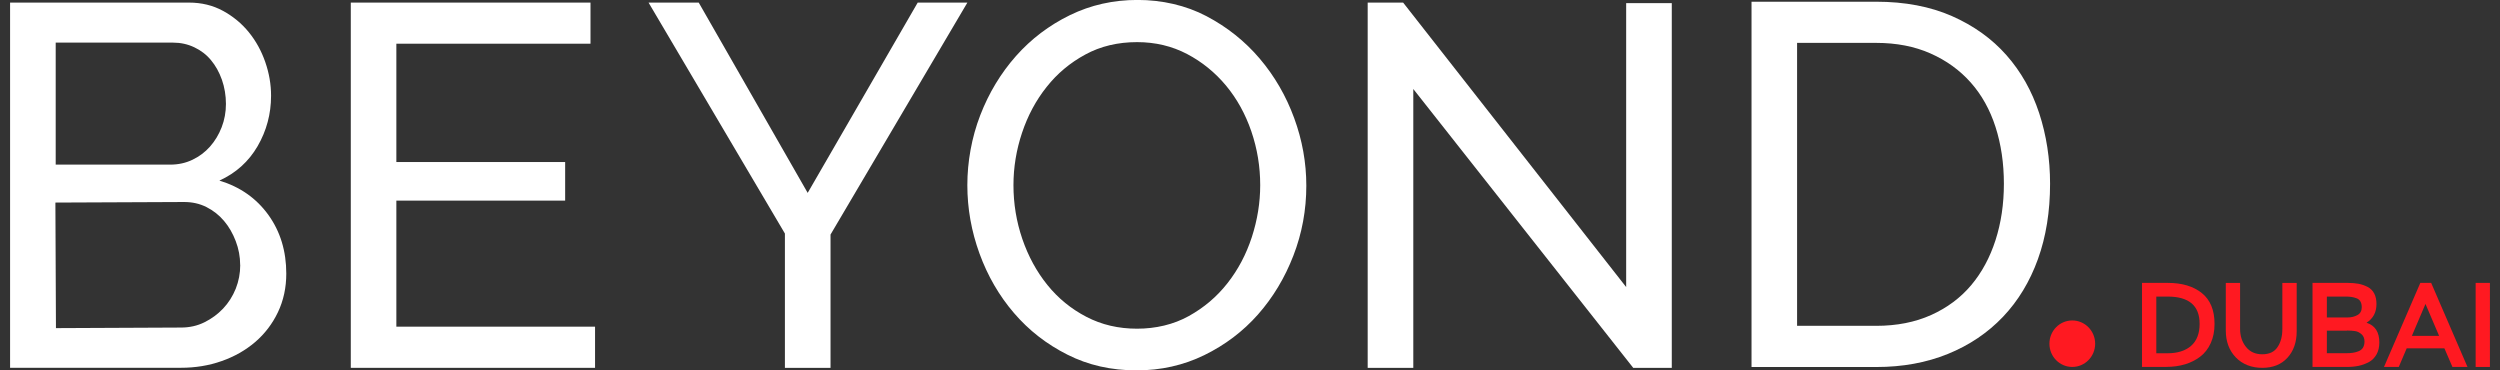 <svg width="216" height="32" viewBox="0 0 216 32" fill="none" xmlns="http://www.w3.org/2000/svg">
<rect x="0" y="0" width="216" height="32" fill="#333333" stroke="none"/>
<path d="M24.735 23.643C24.735 24.858 24.492 25.969 24.013 26.976C23.533 27.983 22.875 28.842 22.045 29.554C21.214 30.265 20.249 30.812 19.155 31.195C18.06 31.584 16.885 31.776 15.628 31.776H0.871V0.224H16.329C17.408 0.224 18.389 0.46 19.262 0.936C20.136 1.412 20.88 2.025 21.495 2.78C22.109 3.535 22.584 4.395 22.918 5.358C23.252 6.321 23.42 7.29 23.42 8.27C23.42 9.84 23.031 11.291 22.26 12.626C21.484 13.961 20.384 14.952 18.955 15.603C20.734 16.14 22.142 17.125 23.182 18.559C24.218 19.998 24.735 21.689 24.735 23.648M4.812 3.689V14.224H14.706C15.407 14.224 16.049 14.082 16.631 13.803C17.214 13.524 17.72 13.146 18.141 12.67C18.562 12.194 18.901 11.641 19.149 11.001C19.397 10.366 19.521 9.687 19.521 8.976C19.521 8.264 19.403 7.536 19.171 6.885C18.939 6.234 18.626 5.67 18.227 5.194C17.834 4.718 17.348 4.351 16.782 4.083C16.211 3.815 15.607 3.683 14.965 3.683H4.812V3.689ZM20.751 22.899C20.751 22.187 20.621 21.497 20.368 20.835C20.114 20.168 19.78 19.587 19.354 19.084C18.928 18.58 18.421 18.186 17.839 17.891C17.251 17.595 16.61 17.453 15.909 17.453L4.786 17.502L4.834 28.35L15.65 28.3C16.378 28.3 17.052 28.147 17.661 27.846C18.27 27.545 18.81 27.151 19.279 26.658C19.742 26.166 20.104 25.597 20.368 24.945C20.627 24.294 20.756 23.61 20.756 22.899" fill="white"/>
<path d="M51.412 28.224V31.781H30.309V0.224H51.019V3.776H34.245V14H48.829V17.333H34.245V28.224H51.412Z" fill="white"/>
<path d="M60.37 0.224L69.784 16.665L79.29 0.224H83.582L71.758 20.266V31.781H67.816V20.178L56.035 0.224H60.37Z" fill="white"/>
<path d="M98.201 32C96.012 32 94.017 31.551 92.227 30.643C90.431 29.74 88.889 28.541 87.606 27.042C86.323 25.548 85.331 23.834 84.629 21.908C83.929 19.982 83.578 18.011 83.578 15.997C83.578 13.983 83.95 11.882 84.694 9.955C85.438 8.029 86.468 6.327 87.778 4.844C89.094 3.36 90.647 2.184 92.442 1.308C94.238 0.432 96.184 -0.005 98.287 -0.005C100.39 -0.005 102.46 0.46 104.239 1.396C106.019 2.332 107.555 3.552 108.839 5.063C110.122 6.573 111.114 8.286 111.815 10.196C112.516 12.106 112.866 14.055 112.866 16.041C112.866 18.143 112.494 20.162 111.75 22.083C111.006 24.01 109.982 25.706 108.688 27.173C107.388 28.64 105.841 29.811 104.045 30.687C102.25 31.562 100.303 32 98.201 32ZM87.563 15.997C87.563 17.595 87.816 19.144 88.328 20.644C88.841 22.138 89.563 23.468 90.496 24.623C91.429 25.777 92.555 26.697 93.866 27.375C95.181 28.06 96.637 28.399 98.244 28.399C99.851 28.399 101.398 28.038 102.708 27.31C104.024 26.582 105.14 25.635 106.056 24.464C106.978 23.293 107.674 21.968 108.159 20.485C108.639 19.002 108.882 17.508 108.882 15.997C108.882 14.399 108.628 12.851 108.116 11.351C107.604 9.857 106.876 8.538 105.927 7.394C104.978 6.256 103.851 5.342 102.557 4.663C101.258 3.984 99.818 3.64 98.244 3.64C96.578 3.64 95.09 3.995 93.779 4.707C92.464 5.418 91.348 6.349 90.431 7.509C89.509 8.664 88.803 9.983 88.307 11.466C87.811 12.949 87.563 14.46 87.563 15.997Z" fill="white"/>
<path d="M122.109 7.689V31.781H118.168V0.224H121.231L140.501 24.803V0.268H144.442V31.781H141.11L122.109 7.689Z" fill="white"/>
<path d="M151.332 31.704V0.148H162.105C164.585 0.148 166.769 0.564 168.65 1.39C170.532 2.222 172.101 3.344 173.357 4.767C174.614 6.19 175.552 7.854 176.183 9.769C176.808 11.679 177.126 13.715 177.126 15.882C177.126 18.285 176.776 20.452 176.075 22.395C175.374 24.338 174.366 25.996 173.056 27.375C171.74 28.755 170.16 29.822 168.305 30.577C166.451 31.332 164.386 31.71 162.11 31.71H151.337L151.332 31.704ZM173.136 15.882C173.136 14.104 172.894 12.467 172.414 10.973C171.934 9.479 171.217 8.193 170.268 7.126C169.319 6.058 168.16 5.221 166.785 4.614C165.41 4.006 163.852 3.705 162.099 3.705H155.268V28.152H162.099C163.879 28.152 165.464 27.84 166.85 27.217C168.235 26.593 169.389 25.733 170.311 24.639C171.233 23.544 171.929 22.247 172.414 20.748C172.894 19.254 173.136 17.628 173.136 15.882Z" fill="white"/>
<path d="M181.022 29.696C181.022 28.59 180.138 27.687 179.044 27.687C177.949 27.687 177.07 28.585 177.07 29.696C177.07 30.807 177.955 31.704 179.044 31.704C180.133 31.704 181.022 30.807 181.022 29.696Z" fill="#FF1921"/>
<path d="M187.173 31.704H185.07V24.442H187.308C188.532 24.442 189.513 24.737 190.241 25.323C190.969 25.909 191.336 26.795 191.336 27.977C191.336 28.607 191.228 29.165 191.007 29.647C190.786 30.128 190.489 30.522 190.101 30.812C189.718 31.108 189.276 31.327 188.791 31.475C188.3 31.622 187.761 31.699 187.173 31.699V31.704ZM187.286 25.624H186.305V30.522H187.265C188.138 30.522 188.818 30.309 189.308 29.882C189.799 29.455 190.047 28.82 190.047 27.977C190.047 26.407 189.125 25.624 187.286 25.624Z" fill="#FF1921"/>
<path d="M197.199 24.447H198.434V28.618C198.434 29.57 198.164 30.336 197.63 30.916C197.097 31.496 196.374 31.781 195.457 31.781C194.541 31.781 193.748 31.48 193.171 30.878C192.594 30.276 192.309 29.504 192.309 28.552V24.447H193.543V28.399C193.543 29.023 193.71 29.543 194.05 29.969C194.39 30.396 194.854 30.61 195.457 30.61C196.061 30.61 196.498 30.407 196.773 29.997C197.053 29.586 197.194 29.072 197.194 28.442V24.447H197.199Z" fill="#FF1921"/>
<path d="M202.777 31.704H199.801V24.442H202.836C203.192 24.442 203.505 24.469 203.775 24.518C204.044 24.568 204.308 24.661 204.556 24.787C204.804 24.913 204.998 25.104 205.128 25.35C205.263 25.602 205.327 25.903 205.327 26.264C205.327 26.981 205.042 27.523 204.47 27.884C205.209 28.125 205.575 28.694 205.575 29.586C205.575 29.986 205.494 30.331 205.333 30.621C205.171 30.905 204.955 31.13 204.68 31.277C204.405 31.425 204.109 31.54 203.796 31.606C203.483 31.672 203.144 31.704 202.772 31.704H202.777ZM202.675 25.624H201.041V27.43H202.809C203.144 27.43 203.435 27.359 203.683 27.222C203.931 27.085 204.055 26.861 204.055 26.549C204.055 26.346 204.017 26.182 203.942 26.051C203.866 25.92 203.758 25.826 203.607 25.772C203.462 25.717 203.316 25.679 203.176 25.657C203.036 25.635 202.869 25.624 202.669 25.624H202.675ZM202.777 28.569H201.041V30.517H202.696C202.912 30.517 203.101 30.506 203.257 30.484C203.413 30.462 203.58 30.424 203.753 30.358C203.925 30.292 204.06 30.194 204.152 30.052C204.244 29.909 204.292 29.729 204.292 29.504C204.292 29.236 204.206 29.028 204.033 28.875C203.861 28.727 203.677 28.634 203.483 28.607C203.289 28.579 203.057 28.558 202.782 28.558L202.777 28.569Z" fill="#FF1921"/>
<path d="M207.254 31.704H205.977L209.115 24.442H210.053L213.191 31.704H211.891L211.196 30.095H207.939L207.254 31.704ZM210.738 29.017L209.562 26.259L208.387 29.017H210.738Z" fill="#FF1921"/>
<path d="M215.129 31.704H213.895V24.442H215.129V31.704Z" fill="#FF1921"/>
</svg>
